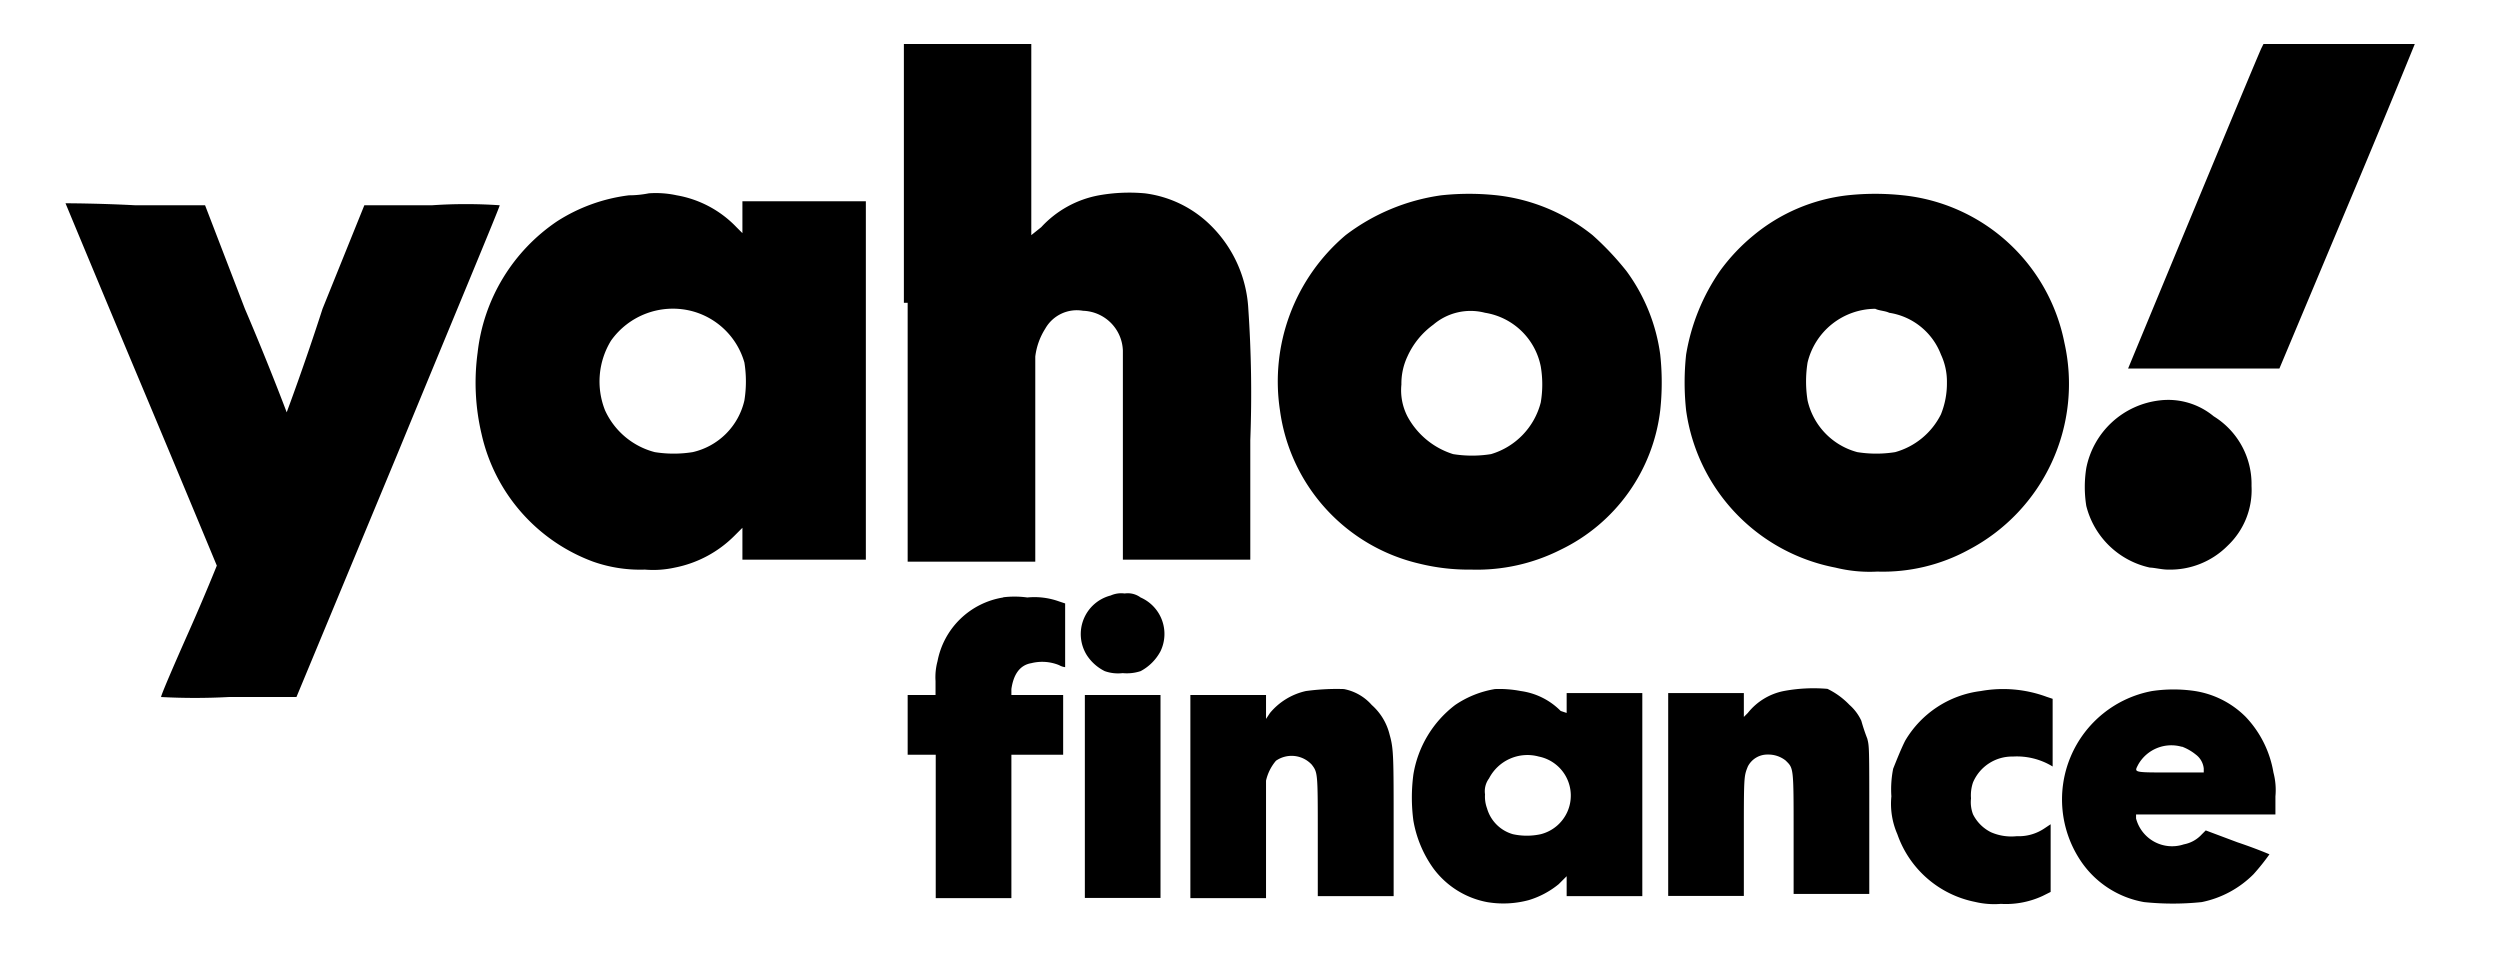 <svg id="katman_1" data-name="katman 1" xmlns="http://www.w3.org/2000/svg" viewBox="0 0 125.57 48.43"><defs><style>.cls-1{fill:#000;fill-rule:evenodd;}</style></defs><path class="cls-1" d="M45.59,15.21v13H52V17.91a3.36,3.36,0,0,1,.5-1.4,1.82,1.82,0,0,1,1.9-.9,2.07,2.07,0,0,1,2,2v10.5h6.4v-6a62.29,62.29,0,0,0-.1-6.6,6.36,6.36,0,0,0-1.9-4.2,5.72,5.72,0,0,0-3.3-1.6,8.68,8.68,0,0,0-2.3.1,5.22,5.22,0,0,0-2.9,1.6l-.5.4V2.21h-6.4v13Zm68-12.8c-.2.4-6.7,16.1-6.7,16.1h7.6l3.4-8.1c1.9-4.5,3.4-8.2,3.4-8.2h-7.6Zm-82,7.4a8.64,8.64,0,0,0-3.6,1.3,9.18,9.18,0,0,0-4,6.6,11.23,11.23,0,0,0,.2,4.1,8.9,8.9,0,0,0,5.6,6.4,7.1,7.1,0,0,0,2.6.4,5,5,0,0,0,1.5-.1,5.81,5.81,0,0,0,3-1.6l.4-.4v1.6h6.2v-18h-6.2v1.6l-.3-.3a5.44,5.44,0,0,0-3-1.6,4.92,4.92,0,0,0-1.4-.1A5.13,5.13,0,0,1,31.59,9.81Zm40.8,0a10.27,10.27,0,0,0-4.8,2,9.63,9.63,0,0,0-3.3,8.8,9.16,9.16,0,0,0,7,7.7,10.32,10.32,0,0,0,2.6.3,9.33,9.33,0,0,0,4.5-1,8.94,8.94,0,0,0,5-7,13.09,13.09,0,0,0,0-2.8,9.13,9.13,0,0,0-1.7-4.2,14.48,14.48,0,0,0-1.7-1.8,9.34,9.34,0,0,0-4.8-2A13.1,13.1,0,0,0,72.39,9.81Zm20.4,0a9,9,0,0,0-4.7,2,9.58,9.58,0,0,0-1.7,1.8,10.36,10.36,0,0,0-1.7,4.2,13.1,13.1,0,0,0,0,2.8,9.35,9.35,0,0,0,7.5,7.9,7.14,7.14,0,0,0,2.1.2,9,9,0,0,0,4.6-1.1,9.41,9.41,0,0,0,4.8-10.4,9.24,9.24,0,0,0-8.1-7.4A13.1,13.1,0,0,0,92.79,9.81Zm-89.5.4s1.7,4.1,3.8,9.1,3.8,9.1,3.8,9.1-.6,1.5-1.4,3.3-1.4,3.2-1.4,3.3a31.79,31.79,0,0,0,3.4,0h3.4L20,22.71c2.8-6.8,5.1-12.3,5.1-12.4a24.9,24.9,0,0,0-3.4,0h-3.4l-2.1,5.2c-.9,2.8-1.8,5.2-1.8,5.2s-.9-2.4-2.1-5.2l-2-5.2H6.79C4.89,10.21,3.29,10.21,3.29,10.21Zm31.4,5.4a3.73,3.73,0,0,1,2.7,2.6,6.05,6.05,0,0,1,0,1.9,3.45,3.45,0,0,1-2.6,2.6,6.05,6.05,0,0,1-1.9,0,3.79,3.79,0,0,1-2.5-2.1,3.93,3.93,0,0,1,.3-3.5A3.81,3.81,0,0,1,34.69,15.61Zm39.9.1a3.4,3.4,0,0,1,2.8,2.7,5.44,5.44,0,0,1,0,1.8,3.65,3.65,0,0,1-2.5,2.6,6.05,6.05,0,0,1-1.9,0,3.94,3.94,0,0,1-2.3-1.9,2.88,2.88,0,0,1-.3-1.6,3.19,3.19,0,0,1,.3-1.4,4,4,0,0,1,1.3-1.6A2.88,2.88,0,0,1,74.59,15.71Zm20.3,0a3.32,3.32,0,0,1,2.6,2.1,3.19,3.19,0,0,1,.3,1.4,4.15,4.15,0,0,1-.3,1.6,3.67,3.67,0,0,1-2.3,1.9,6.05,6.05,0,0,1-1.9,0,3.48,3.48,0,0,1-2.5-2.6,6.05,6.05,0,0,1,0-1.9,3.52,3.52,0,0,1,3.4-2.7C94.39,15.61,94.69,15.61,94.89,15.71Zm13.6,4.4a4.25,4.25,0,0,0-3.7,3.4,6.05,6.05,0,0,0,0,1.9,4.22,4.22,0,0,0,3.2,3.1c.2,0,.6.1.9.1a4.07,4.07,0,0,0,3-1.2,3.85,3.85,0,0,0,1.2-3,4,4,0,0,0-1.9-3.5A3.58,3.58,0,0,0,108.49,20.11Zm-52.7,9.8a2,2,0,0,0-1.2,3,2.28,2.28,0,0,0,.9.8,2,2,0,0,0,.9.1,2.22,2.22,0,0,0,.9-.1,2.41,2.41,0,0,0,1-1,2,2,0,0,0-1-2.7,1.08,1.08,0,0,0-.8-.2A1.29,1.29,0,0,0,55.79,29.91Zm-5.4.1a4,4,0,0,0-3.3,3.2,3.08,3.08,0,0,0-.1,1v.7h-1.4v3H47v7.2h3.8v-7.2h2.6v-3h-2.6v-.3c.1-.7.4-1.2,1-1.3a2.25,2.25,0,0,1,1.4.1.77.77,0,0,0,.3.1v-3.2l-.3-.1a3.66,3.66,0,0,0-1.6-.2A4.74,4.74,0,0,0,50.39,30Zm15.2,4.7a3.27,3.27,0,0,0-1.8,1.1l-.2.3v-1.2h-3.8v10.2h3.8v-5.9a2.34,2.34,0,0,1,.5-1,1.38,1.38,0,0,1,1.8.2c.3.4.3.4.3,3.6v3H70v-3.4c0-3.6,0-4-.2-4.7a2.9,2.9,0,0,0-.9-1.5,2.48,2.48,0,0,0-1.4-.8A11.48,11.48,0,0,0,65.59,34.71Zm9.5-.1a5,5,0,0,0-2,.8,5.5,5.5,0,0,0-2.1,3.5,8.85,8.85,0,0,0,0,2.3,5.81,5.81,0,0,0,1,2.4,4.36,4.36,0,0,0,2.7,1.7,4.89,4.89,0,0,0,2.1-.1,4.35,4.35,0,0,0,1.5-.8l.4-.4v1h3.8V34.81h-3.8v1l-.3-.1a3.48,3.48,0,0,0-2-1A5.7,5.7,0,0,0,75.09,34.61Zm14.5.1a3.07,3.07,0,0,0-1.8,1.1l-.2.2v-1.2h-3.8V45h3.8v-2.9c0-3.1,0-3.1.2-3.6a1.1,1.1,0,0,1,1-.6,1.4,1.4,0,0,1,.9.3c.4.4.4.3.4,3.7v3h3.8v-3.7c0-3.7,0-3.7-.1-4.1a9.44,9.44,0,0,1-.3-.9,2.41,2.41,0,0,0-.6-.8,3.83,3.83,0,0,0-1.1-.8A8.13,8.13,0,0,0,89.59,34.71Zm9.9,0a5.14,5.14,0,0,0-3.8,2.5c-.2.4-.4.9-.6,1.4A5.31,5.31,0,0,0,95,40a3.81,3.81,0,0,0,.3,1.9,5.21,5.21,0,0,0,3.9,3.4,4.15,4.15,0,0,0,1.3.1,4.38,4.38,0,0,0,2.1-.4l.4-.2v-3.4l-.3.2a2.3,2.3,0,0,1-1.4.4,2.55,2.55,0,0,1-1.3-.2,2,2,0,0,1-.9-.9,1.72,1.72,0,0,1-.1-.8,2,2,0,0,1,.1-.8,2.13,2.13,0,0,1,2-1.3,3.44,3.44,0,0,1,2,.5v-3.4l-.3-.1A6.32,6.32,0,0,0,99.49,34.71Zm8.6,0a5.54,5.54,0,0,0-3.6,8.5,4.83,4.83,0,0,0,3.2,2.1,14,14,0,0,0,2.9,0,5.1,5.1,0,0,0,2.6-1.4,11,11,0,0,0,.8-1s-.7-.3-1.6-.6l-1.6-.6-.2.2a1.62,1.62,0,0,1-.9.5,1.87,1.87,0,0,1-2.4-1.3v-.2h7V40a3.45,3.45,0,0,0-.1-1.2,5.33,5.33,0,0,0-1.4-2.8,4.61,4.61,0,0,0-2.6-1.3A7.38,7.38,0,0,0,108.09,34.71ZM54.49,40v5.1h3.8V34.91h-3.8Zm55.1-2.5a2.51,2.51,0,0,1,.7.4,1,1,0,0,1,.4.7v.2H109c-1.9,0-1.8,0-1.6-.4A1.91,1.91,0,0,1,109.59,37.51Zm-32.3.5a2,2,0,0,1,.1,3.9,3.3,3.3,0,0,1-1.4,0,1.89,1.89,0,0,1-1.3-1.3,1.7,1.7,0,0,1-.1-.7,1.08,1.08,0,0,1,.2-.8A2.17,2.17,0,0,1,77.29,38Z"/></svg>